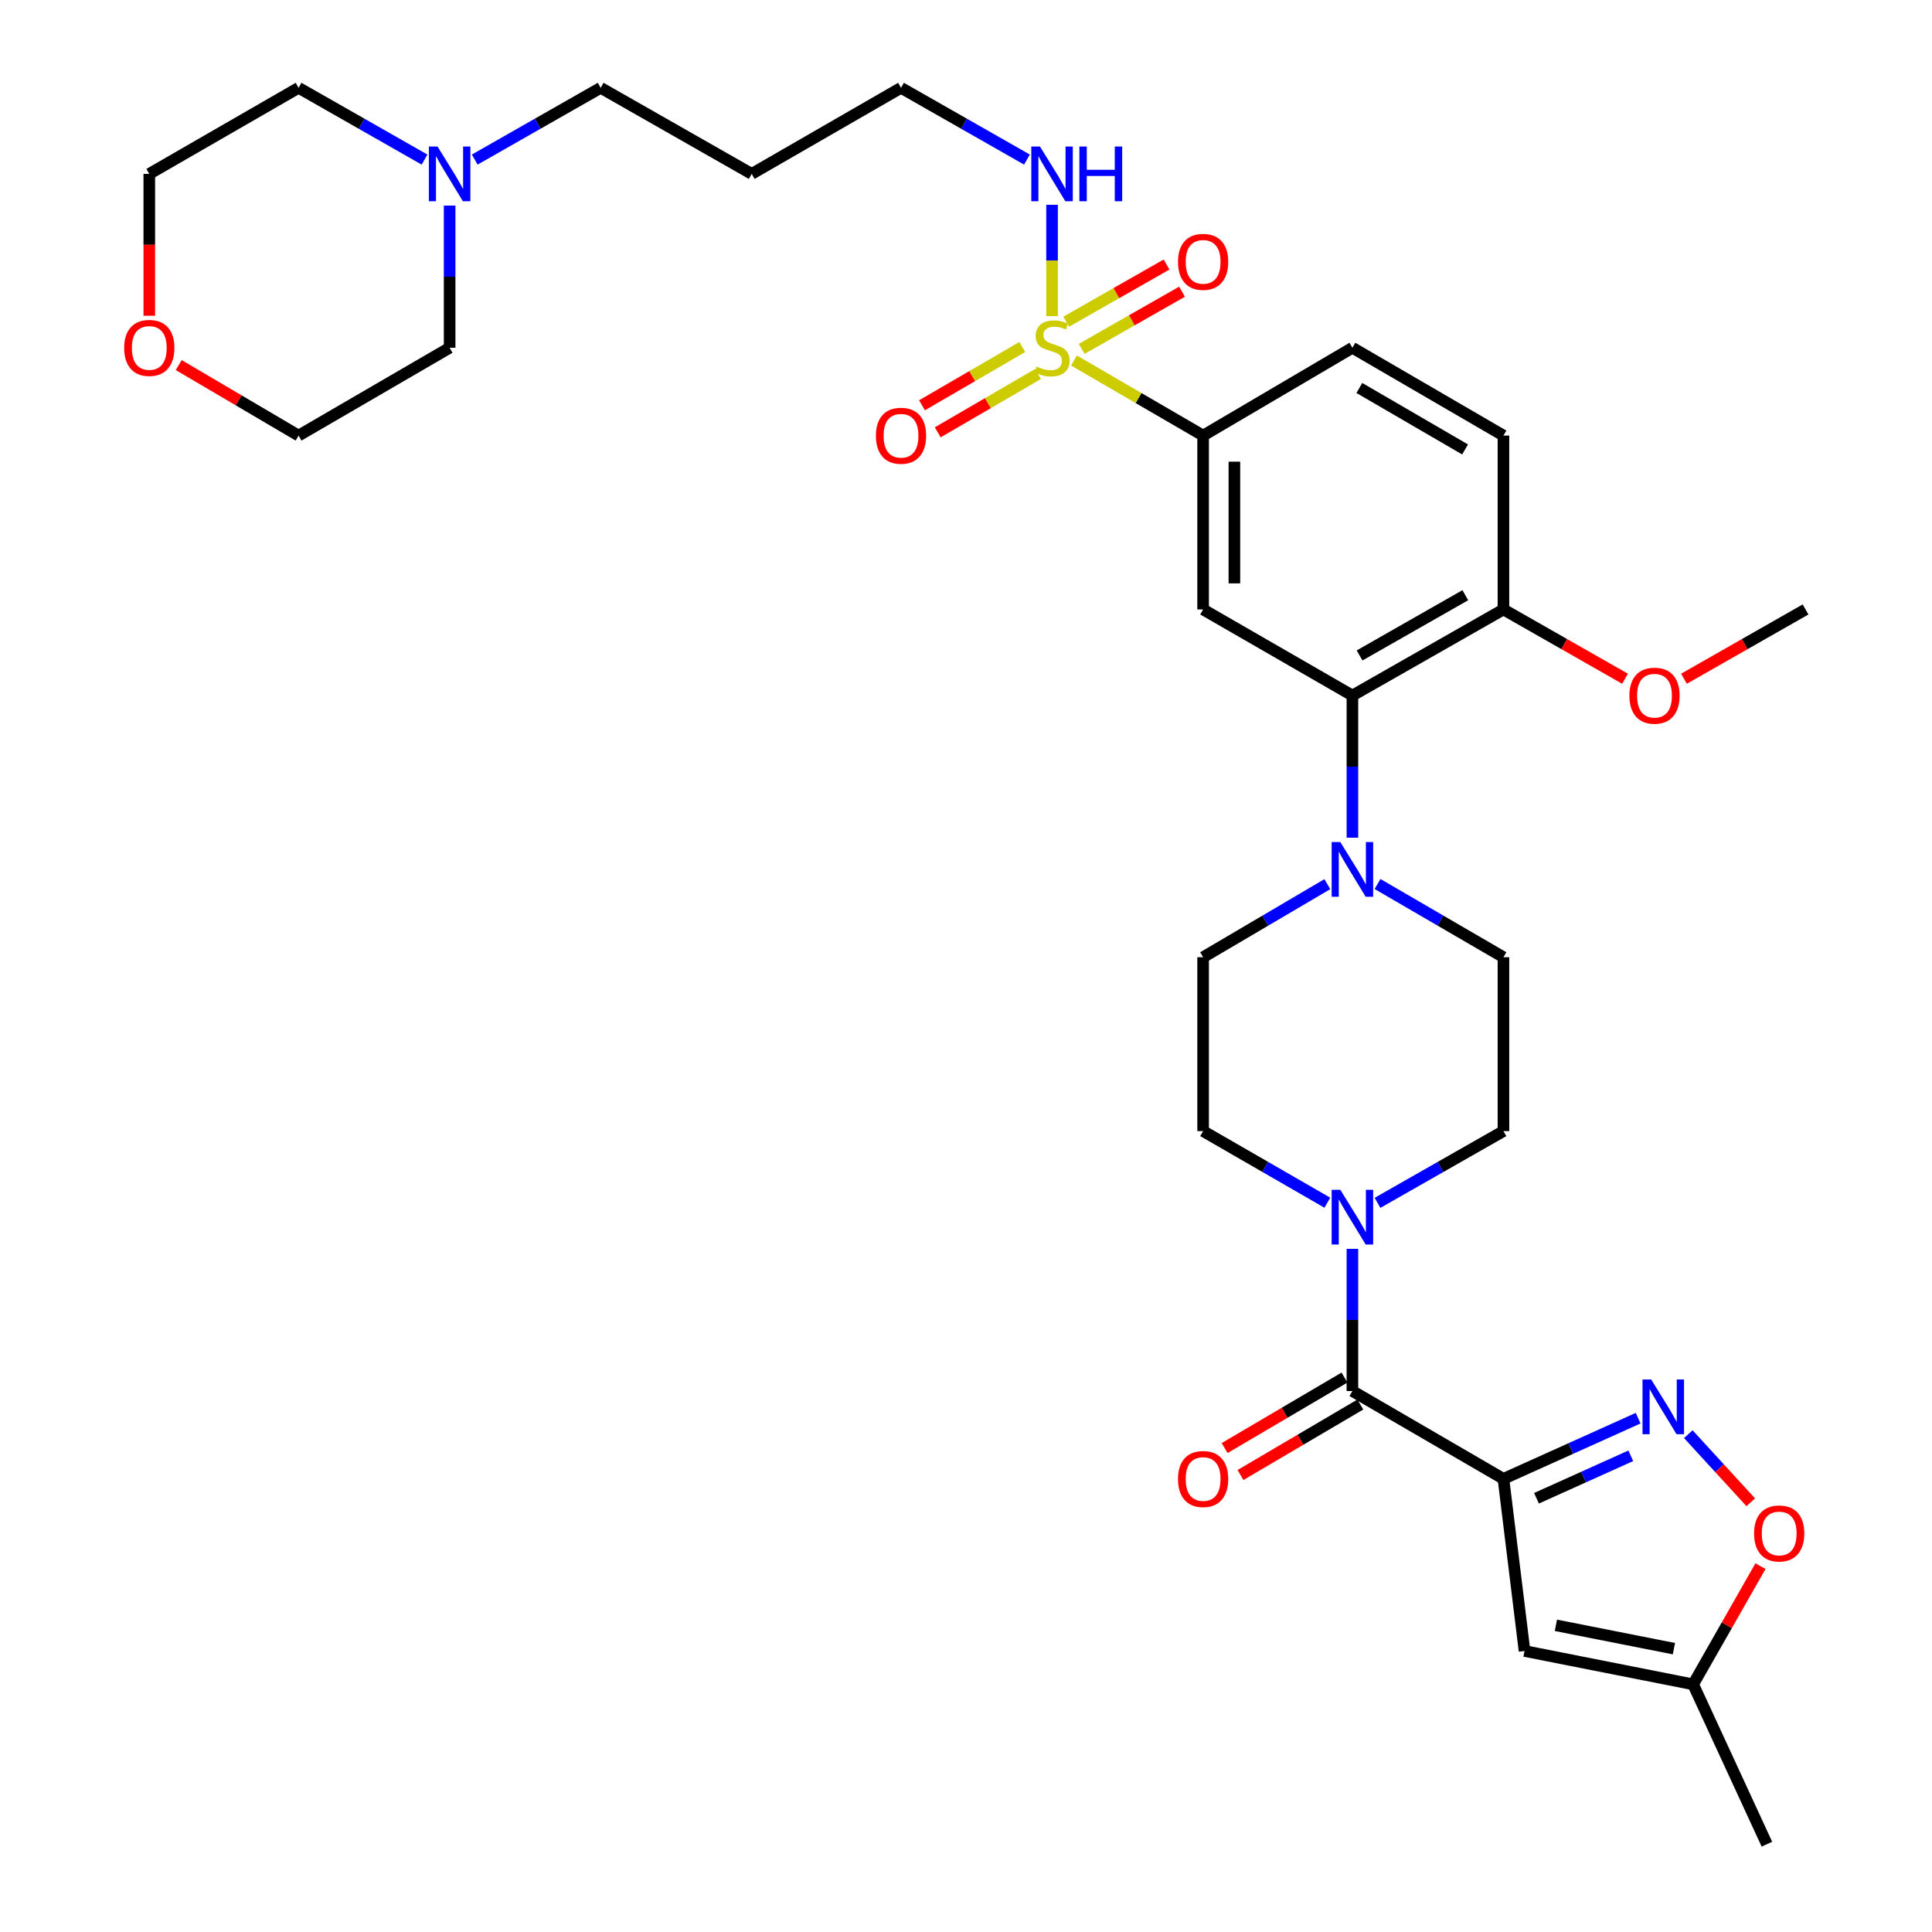 <?xml version='1.0' encoding='iso-8859-1'?>
<svg version='1.1' baseProfile='full'
              xmlns='http://www.w3.org/2000/svg'
                      xmlns:rdkit='http://www.rdkit.org/xml'
                      xmlns:xlink='http://www.w3.org/1999/xlink'
                  xml:space='preserve'
width='1000px' height='1000px' viewBox='0 0 1000 1000'>
<!-- END OF HEADER -->
<rect style='opacity:1.0;fill:#FFFFFF;stroke:none' width='1000' height='1000' x='0' y='0'> </rect>
<path class='bond-0' d='M 622.731,225.458 L 622.731,315.455' style='fill:none;fill-rule:evenodd;stroke:#000000;stroke-width:6px;stroke-linecap:butt;stroke-linejoin:miter;stroke-opacity:1' />
<path class='bond-0' d='M 638.918,238.958 L 638.918,301.956' style='fill:none;fill-rule:evenodd;stroke:#000000;stroke-width:6px;stroke-linecap:butt;stroke-linejoin:miter;stroke-opacity:1' />
<path class='bond-1' d='M 622.731,225.458 L 700.004,180.001' style='fill:none;fill-rule:evenodd;stroke:#000000;stroke-width:6px;stroke-linecap:butt;stroke-linejoin:miter;stroke-opacity:1' />
<path class='bond-2' d='M 622.731,225.458 L 589.307,206.026' style='fill:none;fill-rule:evenodd;stroke:#000000;stroke-width:6px;stroke-linecap:butt;stroke-linejoin:miter;stroke-opacity:1' />
<path class='bond-2' d='M 589.307,206.026 L 555.882,186.594' style='fill:none;fill-rule:evenodd;stroke:#CCCC00;stroke-width:6px;stroke-linecap:butt;stroke-linejoin:miter;stroke-opacity:1' />
<path class='bond-3' d='M 622.731,315.455 L 700.004,360.004' style='fill:none;fill-rule:evenodd;stroke:#000000;stroke-width:6px;stroke-linecap:butt;stroke-linejoin:miter;stroke-opacity:1' />
<path class='bond-4' d='M 700.004,360.004 L 778.185,315.455' style='fill:none;fill-rule:evenodd;stroke:#000000;stroke-width:6px;stroke-linecap:butt;stroke-linejoin:miter;stroke-opacity:1' />
<path class='bond-4' d='M 703.717,339.258 L 758.444,308.074' style='fill:none;fill-rule:evenodd;stroke:#000000;stroke-width:6px;stroke-linecap:butt;stroke-linejoin:miter;stroke-opacity:1' />
<path class='bond-5' d='M 700.004,360.004 L 700.004,396.798' style='fill:none;fill-rule:evenodd;stroke:#000000;stroke-width:6px;stroke-linecap:butt;stroke-linejoin:miter;stroke-opacity:1' />
<path class='bond-5' d='M 700.004,396.798 L 700.004,433.592' style='fill:none;fill-rule:evenodd;stroke:#0000FF;stroke-width:6px;stroke-linecap:butt;stroke-linejoin:miter;stroke-opacity:1' />
<path class='bond-6' d='M 778.185,315.455 L 778.185,225.458' style='fill:none;fill-rule:evenodd;stroke:#000000;stroke-width:6px;stroke-linecap:butt;stroke-linejoin:miter;stroke-opacity:1' />
<path class='bond-7' d='M 778.185,315.455 L 809.651,333.385' style='fill:none;fill-rule:evenodd;stroke:#000000;stroke-width:6px;stroke-linecap:butt;stroke-linejoin:miter;stroke-opacity:1' />
<path class='bond-7' d='M 809.651,333.385 L 841.116,351.315' style='fill:none;fill-rule:evenodd;stroke:#FF0000;stroke-width:6px;stroke-linecap:butt;stroke-linejoin:miter;stroke-opacity:1' />
<path class='bond-8' d='M 778.185,225.458 L 700.004,180.001' style='fill:none;fill-rule:evenodd;stroke:#000000;stroke-width:6px;stroke-linecap:butt;stroke-linejoin:miter;stroke-opacity:1' />
<path class='bond-8' d='M 758.322,232.633 L 703.595,200.813' style='fill:none;fill-rule:evenodd;stroke:#000000;stroke-width:6px;stroke-linecap:butt;stroke-linejoin:miter;stroke-opacity:1' />
<path class='bond-9' d='M 529.132,179.598 L 503.178,194.689' style='fill:none;fill-rule:evenodd;stroke:#CCCC00;stroke-width:6px;stroke-linecap:butt;stroke-linejoin:miter;stroke-opacity:1' />
<path class='bond-9' d='M 503.178,194.689 L 477.225,209.779' style='fill:none;fill-rule:evenodd;stroke:#FF0000;stroke-width:6px;stroke-linecap:butt;stroke-linejoin:miter;stroke-opacity:1' />
<path class='bond-9' d='M 537.268,193.591 L 511.315,208.682' style='fill:none;fill-rule:evenodd;stroke:#CCCC00;stroke-width:6px;stroke-linecap:butt;stroke-linejoin:miter;stroke-opacity:1' />
<path class='bond-9' d='M 511.315,208.682 L 485.361,223.772' style='fill:none;fill-rule:evenodd;stroke:#FF0000;stroke-width:6px;stroke-linecap:butt;stroke-linejoin:miter;stroke-opacity:1' />
<path class='bond-10' d='M 544.541,163.631 L 544.541,134.818' style='fill:none;fill-rule:evenodd;stroke:#CCCC00;stroke-width:6px;stroke-linecap:butt;stroke-linejoin:miter;stroke-opacity:1' />
<path class='bond-10' d='M 544.541,134.818 L 544.541,106.004' style='fill:none;fill-rule:evenodd;stroke:#0000FF;stroke-width:6px;stroke-linecap:butt;stroke-linejoin:miter;stroke-opacity:1' />
<path class='bond-11' d='M 559.877,180.578 L 585.846,165.782' style='fill:none;fill-rule:evenodd;stroke:#CCCC00;stroke-width:6px;stroke-linecap:butt;stroke-linejoin:miter;stroke-opacity:1' />
<path class='bond-11' d='M 585.846,165.782 L 611.814,150.987' style='fill:none;fill-rule:evenodd;stroke:#FF0000;stroke-width:6px;stroke-linecap:butt;stroke-linejoin:miter;stroke-opacity:1' />
<path class='bond-11' d='M 551.864,166.514 L 577.833,151.718' style='fill:none;fill-rule:evenodd;stroke:#CCCC00;stroke-width:6px;stroke-linecap:butt;stroke-linejoin:miter;stroke-opacity:1' />
<path class='bond-11' d='M 577.833,151.718 L 603.801,136.923' style='fill:none;fill-rule:evenodd;stroke:#FF0000;stroke-width:6px;stroke-linecap:butt;stroke-linejoin:miter;stroke-opacity:1' />
<path class='bond-12' d='M 531.551,82.602 L 498.956,64.028' style='fill:none;fill-rule:evenodd;stroke:#0000FF;stroke-width:6px;stroke-linecap:butt;stroke-linejoin:miter;stroke-opacity:1' />
<path class='bond-12' d='M 498.956,64.028 L 466.36,45.455' style='fill:none;fill-rule:evenodd;stroke:#000000;stroke-width:6px;stroke-linecap:butt;stroke-linejoin:miter;stroke-opacity:1' />
<path class='bond-13' d='M 871.616,351.315 L 903.081,333.385' style='fill:none;fill-rule:evenodd;stroke:#FF0000;stroke-width:6px;stroke-linecap:butt;stroke-linejoin:miter;stroke-opacity:1' />
<path class='bond-13' d='M 903.081,333.385 L 934.547,315.455' style='fill:none;fill-rule:evenodd;stroke:#000000;stroke-width:6px;stroke-linecap:butt;stroke-linejoin:miter;stroke-opacity:1' />
<path class='bond-14' d='M 687.023,457.638 L 654.877,476.548' style='fill:none;fill-rule:evenodd;stroke:#0000FF;stroke-width:6px;stroke-linecap:butt;stroke-linejoin:miter;stroke-opacity:1' />
<path class='bond-14' d='M 654.877,476.548 L 622.731,495.459' style='fill:none;fill-rule:evenodd;stroke:#000000;stroke-width:6px;stroke-linecap:butt;stroke-linejoin:miter;stroke-opacity:1' />
<path class='bond-15' d='M 713.005,457.561 L 745.595,476.51' style='fill:none;fill-rule:evenodd;stroke:#0000FF;stroke-width:6px;stroke-linecap:butt;stroke-linejoin:miter;stroke-opacity:1' />
<path class='bond-15' d='M 745.595,476.51 L 778.185,495.459' style='fill:none;fill-rule:evenodd;stroke:#000000;stroke-width:6px;stroke-linecap:butt;stroke-linejoin:miter;stroke-opacity:1' />
<path class='bond-16' d='M 622.731,495.459 L 622.731,585.456' style='fill:none;fill-rule:evenodd;stroke:#000000;stroke-width:6px;stroke-linecap:butt;stroke-linejoin:miter;stroke-opacity:1' />
<path class='bond-17' d='M 622.731,585.456 L 654.883,603.988' style='fill:none;fill-rule:evenodd;stroke:#000000;stroke-width:6px;stroke-linecap:butt;stroke-linejoin:miter;stroke-opacity:1' />
<path class='bond-17' d='M 654.883,603.988 L 687.034,622.52' style='fill:none;fill-rule:evenodd;stroke:#0000FF;stroke-width:6px;stroke-linecap:butt;stroke-linejoin:miter;stroke-opacity:1' />
<path class='bond-18' d='M 712.993,622.596 L 745.589,604.026' style='fill:none;fill-rule:evenodd;stroke:#0000FF;stroke-width:6px;stroke-linecap:butt;stroke-linejoin:miter;stroke-opacity:1' />
<path class='bond-18' d='M 745.589,604.026 L 778.185,585.456' style='fill:none;fill-rule:evenodd;stroke:#000000;stroke-width:6px;stroke-linecap:butt;stroke-linejoin:miter;stroke-opacity:1' />
<path class='bond-19' d='M 700.004,646.406 L 700.004,683.204' style='fill:none;fill-rule:evenodd;stroke:#0000FF;stroke-width:6px;stroke-linecap:butt;stroke-linejoin:miter;stroke-opacity:1' />
<path class='bond-19' d='M 700.004,683.204 L 700.004,720.002' style='fill:none;fill-rule:evenodd;stroke:#000000;stroke-width:6px;stroke-linecap:butt;stroke-linejoin:miter;stroke-opacity:1' />
<path class='bond-20' d='M 778.185,585.456 L 778.185,495.459' style='fill:none;fill-rule:evenodd;stroke:#000000;stroke-width:6px;stroke-linecap:butt;stroke-linejoin:miter;stroke-opacity:1' />
<path class='bond-21' d='M 695.901,713.026 L 664.885,731.268' style='fill:none;fill-rule:evenodd;stroke:#000000;stroke-width:6px;stroke-linecap:butt;stroke-linejoin:miter;stroke-opacity:1' />
<path class='bond-21' d='M 664.885,731.268 L 633.869,749.51' style='fill:none;fill-rule:evenodd;stroke:#FF0000;stroke-width:6px;stroke-linecap:butt;stroke-linejoin:miter;stroke-opacity:1' />
<path class='bond-21' d='M 704.107,726.978 L 673.091,745.22' style='fill:none;fill-rule:evenodd;stroke:#000000;stroke-width:6px;stroke-linecap:butt;stroke-linejoin:miter;stroke-opacity:1' />
<path class='bond-21' d='M 673.091,745.22 L 642.075,763.462' style='fill:none;fill-rule:evenodd;stroke:#FF0000;stroke-width:6px;stroke-linecap:butt;stroke-linejoin:miter;stroke-opacity:1' />
<path class='bond-22' d='M 700.004,720.002 L 778.185,765.451' style='fill:none;fill-rule:evenodd;stroke:#000000;stroke-width:6px;stroke-linecap:butt;stroke-linejoin:miter;stroke-opacity:1' />
<path class='bond-23' d='M 778.185,765.451 L 789.093,854.549' style='fill:none;fill-rule:evenodd;stroke:#000000;stroke-width:6px;stroke-linecap:butt;stroke-linejoin:miter;stroke-opacity:1' />
<path class='bond-24' d='M 778.185,765.451 L 813.042,749.748' style='fill:none;fill-rule:evenodd;stroke:#000000;stroke-width:6px;stroke-linecap:butt;stroke-linejoin:miter;stroke-opacity:1' />
<path class='bond-24' d='M 813.042,749.748 L 847.899,734.045' style='fill:none;fill-rule:evenodd;stroke:#0000FF;stroke-width:6px;stroke-linecap:butt;stroke-linejoin:miter;stroke-opacity:1' />
<path class='bond-24' d='M 795.29,775.498 L 819.69,764.506' style='fill:none;fill-rule:evenodd;stroke:#000000;stroke-width:6px;stroke-linecap:butt;stroke-linejoin:miter;stroke-opacity:1' />
<path class='bond-24' d='M 819.69,764.506 L 844.09,753.514' style='fill:none;fill-rule:evenodd;stroke:#0000FF;stroke-width:6px;stroke-linecap:butt;stroke-linejoin:miter;stroke-opacity:1' />
<path class='bond-25' d='M 789.093,854.549 L 876.365,871.814' style='fill:none;fill-rule:evenodd;stroke:#000000;stroke-width:6px;stroke-linecap:butt;stroke-linejoin:miter;stroke-opacity:1' />
<path class='bond-25' d='M 805.325,841.26 L 866.416,853.346' style='fill:none;fill-rule:evenodd;stroke:#000000;stroke-width:6px;stroke-linecap:butt;stroke-linejoin:miter;stroke-opacity:1' />
<path class='bond-26' d='M 873.867,742.322 L 890.025,759.948' style='fill:none;fill-rule:evenodd;stroke:#0000FF;stroke-width:6px;stroke-linecap:butt;stroke-linejoin:miter;stroke-opacity:1' />
<path class='bond-26' d='M 890.025,759.948 L 906.182,777.573' style='fill:none;fill-rule:evenodd;stroke:#FF0000;stroke-width:6px;stroke-linecap:butt;stroke-linejoin:miter;stroke-opacity:1' />
<path class='bond-27' d='M 466.36,45.455 L 389.087,90.004' style='fill:none;fill-rule:evenodd;stroke:#000000;stroke-width:6px;stroke-linecap:butt;stroke-linejoin:miter;stroke-opacity:1' />
<path class='bond-28' d='M 389.087,90.004 L 310.906,45.455' style='fill:none;fill-rule:evenodd;stroke:#000000;stroke-width:6px;stroke-linecap:butt;stroke-linejoin:miter;stroke-opacity:1' />
<path class='bond-29' d='M 310.906,45.455 L 278.31,64.028' style='fill:none;fill-rule:evenodd;stroke:#000000;stroke-width:6px;stroke-linecap:butt;stroke-linejoin:miter;stroke-opacity:1' />
<path class='bond-29' d='M 278.31,64.028 L 245.715,82.602' style='fill:none;fill-rule:evenodd;stroke:#0000FF;stroke-width:6px;stroke-linecap:butt;stroke-linejoin:miter;stroke-opacity:1' />
<path class='bond-30' d='M 219.735,82.602 L 187.14,64.028' style='fill:none;fill-rule:evenodd;stroke:#0000FF;stroke-width:6px;stroke-linecap:butt;stroke-linejoin:miter;stroke-opacity:1' />
<path class='bond-30' d='M 187.14,64.028 L 154.544,45.455' style='fill:none;fill-rule:evenodd;stroke:#000000;stroke-width:6px;stroke-linecap:butt;stroke-linejoin:miter;stroke-opacity:1' />
<path class='bond-31' d='M 232.725,106.413 L 232.725,143.207' style='fill:none;fill-rule:evenodd;stroke:#0000FF;stroke-width:6px;stroke-linecap:butt;stroke-linejoin:miter;stroke-opacity:1' />
<path class='bond-31' d='M 232.725,143.207 L 232.725,180.001' style='fill:none;fill-rule:evenodd;stroke:#000000;stroke-width:6px;stroke-linecap:butt;stroke-linejoin:miter;stroke-opacity:1' />
<path class='bond-32' d='M 154.544,45.455 L 77.271,90.004' style='fill:none;fill-rule:evenodd;stroke:#000000;stroke-width:6px;stroke-linecap:butt;stroke-linejoin:miter;stroke-opacity:1' />
<path class='bond-33' d='M 77.271,90.004 L 77.271,126.717' style='fill:none;fill-rule:evenodd;stroke:#000000;stroke-width:6px;stroke-linecap:butt;stroke-linejoin:miter;stroke-opacity:1' />
<path class='bond-33' d='M 77.271,126.717 L 77.271,163.431' style='fill:none;fill-rule:evenodd;stroke:#FF0000;stroke-width:6px;stroke-linecap:butt;stroke-linejoin:miter;stroke-opacity:1' />
<path class='bond-34' d='M 92.512,188.967 L 123.528,207.212' style='fill:none;fill-rule:evenodd;stroke:#FF0000;stroke-width:6px;stroke-linecap:butt;stroke-linejoin:miter;stroke-opacity:1' />
<path class='bond-34' d='M 123.528,207.212 L 154.544,225.458' style='fill:none;fill-rule:evenodd;stroke:#000000;stroke-width:6px;stroke-linecap:butt;stroke-linejoin:miter;stroke-opacity:1' />
<path class='bond-35' d='M 154.544,225.458 L 232.725,180.001' style='fill:none;fill-rule:evenodd;stroke:#000000;stroke-width:6px;stroke-linecap:butt;stroke-linejoin:miter;stroke-opacity:1' />
<path class='bond-36' d='M 876.365,871.814 L 914.548,954.545' style='fill:none;fill-rule:evenodd;stroke:#000000;stroke-width:6px;stroke-linecap:butt;stroke-linejoin:miter;stroke-opacity:1' />
<path class='bond-37' d='M 876.365,871.814 L 893.79,841.228' style='fill:none;fill-rule:evenodd;stroke:#000000;stroke-width:6px;stroke-linecap:butt;stroke-linejoin:miter;stroke-opacity:1' />
<path class='bond-37' d='M 893.79,841.228 L 911.215,810.643' style='fill:none;fill-rule:evenodd;stroke:#FF0000;stroke-width:6px;stroke-linecap:butt;stroke-linejoin:miter;stroke-opacity:1' />
<path  class='atom-6' d='M 536.541 189.721
Q 536.861 189.841, 538.181 190.401
Q 539.501 190.961, 540.941 191.321
Q 542.421 191.641, 543.861 191.641
Q 546.541 191.641, 548.101 190.361
Q 549.661 189.041, 549.661 186.761
Q 549.661 185.201, 548.861 184.241
Q 548.101 183.281, 546.901 182.761
Q 545.701 182.241, 543.701 181.641
Q 541.181 180.881, 539.661 180.161
Q 538.181 179.441, 537.101 177.921
Q 536.061 176.401, 536.061 173.841
Q 536.061 170.281, 538.461 168.081
Q 540.901 165.881, 545.701 165.881
Q 548.981 165.881, 552.701 167.441
L 551.781 170.521
Q 548.381 169.121, 545.821 169.121
Q 543.061 169.121, 541.541 170.281
Q 540.021 171.401, 540.061 173.361
Q 540.061 174.881, 540.821 175.801
Q 541.621 176.721, 542.741 177.241
Q 543.901 177.761, 545.821 178.361
Q 548.381 179.161, 549.901 179.961
Q 551.421 180.761, 552.501 182.401
Q 553.621 184.001, 553.621 186.761
Q 553.621 190.681, 550.981 192.801
Q 548.381 194.881, 544.021 194.881
Q 541.501 194.881, 539.581 194.321
Q 537.701 193.801, 535.461 192.881
L 536.541 189.721
' fill='#CCCC00'/>
<path  class='atom-7' d='M 453.36 225.538
Q 453.36 218.738, 456.72 214.938
Q 460.08 211.138, 466.36 211.138
Q 472.64 211.138, 476 214.938
Q 479.36 218.738, 479.36 225.538
Q 479.36 232.418, 475.96 236.338
Q 472.56 240.218, 466.36 240.218
Q 460.12 240.218, 456.72 236.338
Q 453.36 232.458, 453.36 225.538
M 466.36 237.018
Q 470.68 237.018, 473 234.138
Q 475.36 231.218, 475.36 225.538
Q 475.36 219.978, 473 217.178
Q 470.68 214.338, 466.36 214.338
Q 462.04 214.338, 459.68 217.138
Q 457.36 219.938, 457.36 225.538
Q 457.36 231.258, 459.68 234.138
Q 462.04 237.018, 466.36 237.018
' fill='#FF0000'/>
<path  class='atom-8' d='M 538.281 75.844
L 547.561 90.844
Q 548.481 92.323, 549.961 95.004
Q 551.441 97.683, 551.521 97.844
L 551.521 75.844
L 555.281 75.844
L 555.281 104.164
L 551.401 104.164
L 541.441 87.763
Q 540.281 85.844, 539.041 83.644
Q 537.841 81.444, 537.481 80.763
L 537.481 104.164
L 533.801 104.164
L 533.801 75.844
L 538.281 75.844
' fill='#0000FF'/>
<path  class='atom-8' d='M 558.681 75.844
L 562.521 75.844
L 562.521 87.883
L 577.001 87.883
L 577.001 75.844
L 580.841 75.844
L 580.841 104.164
L 577.001 104.164
L 577.001 91.084
L 562.521 91.084
L 562.521 104.164
L 558.681 104.164
L 558.681 75.844
' fill='#0000FF'/>
<path  class='atom-9' d='M 609.731 135.532
Q 609.731 128.732, 613.091 124.932
Q 616.451 121.132, 622.731 121.132
Q 629.011 121.132, 632.371 124.932
Q 635.731 128.732, 635.731 135.532
Q 635.731 142.412, 632.331 146.332
Q 628.931 150.212, 622.731 150.212
Q 616.491 150.212, 613.091 146.332
Q 609.731 142.452, 609.731 135.532
M 622.731 147.012
Q 627.051 147.012, 629.371 144.132
Q 631.731 141.212, 631.731 135.532
Q 631.731 129.972, 629.371 127.172
Q 627.051 124.332, 622.731 124.332
Q 618.411 124.332, 616.051 127.132
Q 613.731 129.932, 613.731 135.532
Q 613.731 141.252, 616.051 144.132
Q 618.411 147.012, 622.731 147.012
' fill='#FF0000'/>
<path  class='atom-10' d='M 843.366 360.084
Q 843.366 353.284, 846.726 349.484
Q 850.086 345.684, 856.366 345.684
Q 862.646 345.684, 866.006 349.484
Q 869.366 353.284, 869.366 360.084
Q 869.366 366.964, 865.966 370.884
Q 862.566 374.764, 856.366 374.764
Q 850.126 374.764, 846.726 370.884
Q 843.366 367.004, 843.366 360.084
M 856.366 371.564
Q 860.686 371.564, 863.006 368.684
Q 865.366 365.764, 865.366 360.084
Q 865.366 354.524, 863.006 351.724
Q 860.686 348.884, 856.366 348.884
Q 852.046 348.884, 849.686 351.684
Q 847.366 354.484, 847.366 360.084
Q 847.366 365.804, 849.686 368.684
Q 852.046 371.564, 856.366 371.564
' fill='#FF0000'/>
<path  class='atom-12' d='M 693.744 435.842
L 703.024 450.842
Q 703.944 452.322, 705.424 455.002
Q 706.904 457.682, 706.984 457.842
L 706.984 435.842
L 710.744 435.842
L 710.744 464.162
L 706.864 464.162
L 696.904 447.762
Q 695.744 445.842, 694.504 443.642
Q 693.304 441.442, 692.944 440.762
L 692.944 464.162
L 689.264 464.162
L 689.264 435.842
L 693.744 435.842
' fill='#0000FF'/>
<path  class='atom-15' d='M 693.744 615.836
L 703.024 630.836
Q 703.944 632.316, 705.424 634.996
Q 706.904 637.676, 706.984 637.836
L 706.984 615.836
L 710.744 615.836
L 710.744 644.156
L 706.864 644.156
L 696.904 627.756
Q 695.744 625.836, 694.504 623.636
Q 693.304 621.436, 692.944 620.756
L 692.944 644.156
L 689.264 644.156
L 689.264 615.836
L 693.744 615.836
' fill='#0000FF'/>
<path  class='atom-19' d='M 609.731 765.531
Q 609.731 758.731, 613.091 754.931
Q 616.451 751.131, 622.731 751.131
Q 629.011 751.131, 632.371 754.931
Q 635.731 758.731, 635.731 765.531
Q 635.731 772.411, 632.331 776.331
Q 628.931 780.211, 622.731 780.211
Q 616.491 780.211, 613.091 776.331
Q 609.731 772.451, 609.731 765.531
M 622.731 777.011
Q 627.051 777.011, 629.371 774.131
Q 631.731 771.211, 631.731 765.531
Q 631.731 759.971, 629.371 757.171
Q 627.051 754.331, 622.731 754.331
Q 618.411 754.331, 616.051 757.131
Q 613.731 759.931, 613.731 765.531
Q 613.731 771.251, 616.051 774.131
Q 618.411 777.011, 622.731 777.011
' fill='#FF0000'/>
<path  class='atom-22' d='M 854.647 714.025
L 863.927 729.025
Q 864.847 730.505, 866.327 733.185
Q 867.807 735.865, 867.887 736.025
L 867.887 714.025
L 871.647 714.025
L 871.647 742.345
L 867.767 742.345
L 857.807 725.945
Q 856.647 724.025, 855.407 721.825
Q 854.207 719.625, 853.847 718.945
L 853.847 742.345
L 850.167 742.345
L 850.167 714.025
L 854.647 714.025
' fill='#0000FF'/>
<path  class='atom-26' d='M 226.465 75.844
L 235.745 90.844
Q 236.665 92.323, 238.145 95.004
Q 239.625 97.683, 239.705 97.844
L 239.705 75.844
L 243.465 75.844
L 243.465 104.164
L 239.585 104.164
L 229.625 87.763
Q 228.465 85.844, 227.225 83.644
Q 226.025 81.444, 225.665 80.763
L 225.665 104.164
L 221.985 104.164
L 221.985 75.844
L 226.465 75.844
' fill='#0000FF'/>
<path  class='atom-29' d='M 64.271 180.081
Q 64.271 173.281, 67.631 169.481
Q 70.991 165.681, 77.271 165.681
Q 83.551 165.681, 86.911 169.481
Q 90.271 173.281, 90.271 180.081
Q 90.271 186.961, 86.871 190.881
Q 83.471 194.761, 77.271 194.761
Q 71.031 194.761, 67.631 190.881
Q 64.271 187.001, 64.271 180.081
M 77.271 191.561
Q 81.591 191.561, 83.911 188.681
Q 86.271 185.761, 86.271 180.081
Q 86.271 174.521, 83.911 171.721
Q 81.591 168.881, 77.271 168.881
Q 72.951 168.881, 70.591 171.681
Q 68.271 174.481, 68.271 180.081
Q 68.271 185.801, 70.591 188.681
Q 72.951 191.561, 77.271 191.561
' fill='#FF0000'/>
<path  class='atom-33' d='M 907.905 793.713
Q 907.905 786.913, 911.265 783.113
Q 914.625 779.313, 920.905 779.313
Q 927.185 779.313, 930.545 783.113
Q 933.905 786.913, 933.905 793.713
Q 933.905 800.593, 930.505 804.513
Q 927.105 808.393, 920.905 808.393
Q 914.665 808.393, 911.265 804.513
Q 907.905 800.633, 907.905 793.713
M 920.905 805.193
Q 925.225 805.193, 927.545 802.313
Q 929.905 799.393, 929.905 793.713
Q 929.905 788.153, 927.545 785.353
Q 925.225 782.513, 920.905 782.513
Q 916.585 782.513, 914.225 785.313
Q 911.905 788.113, 911.905 793.713
Q 911.905 799.433, 914.225 802.313
Q 916.585 805.193, 920.905 805.193
' fill='#FF0000'/>
</svg>
